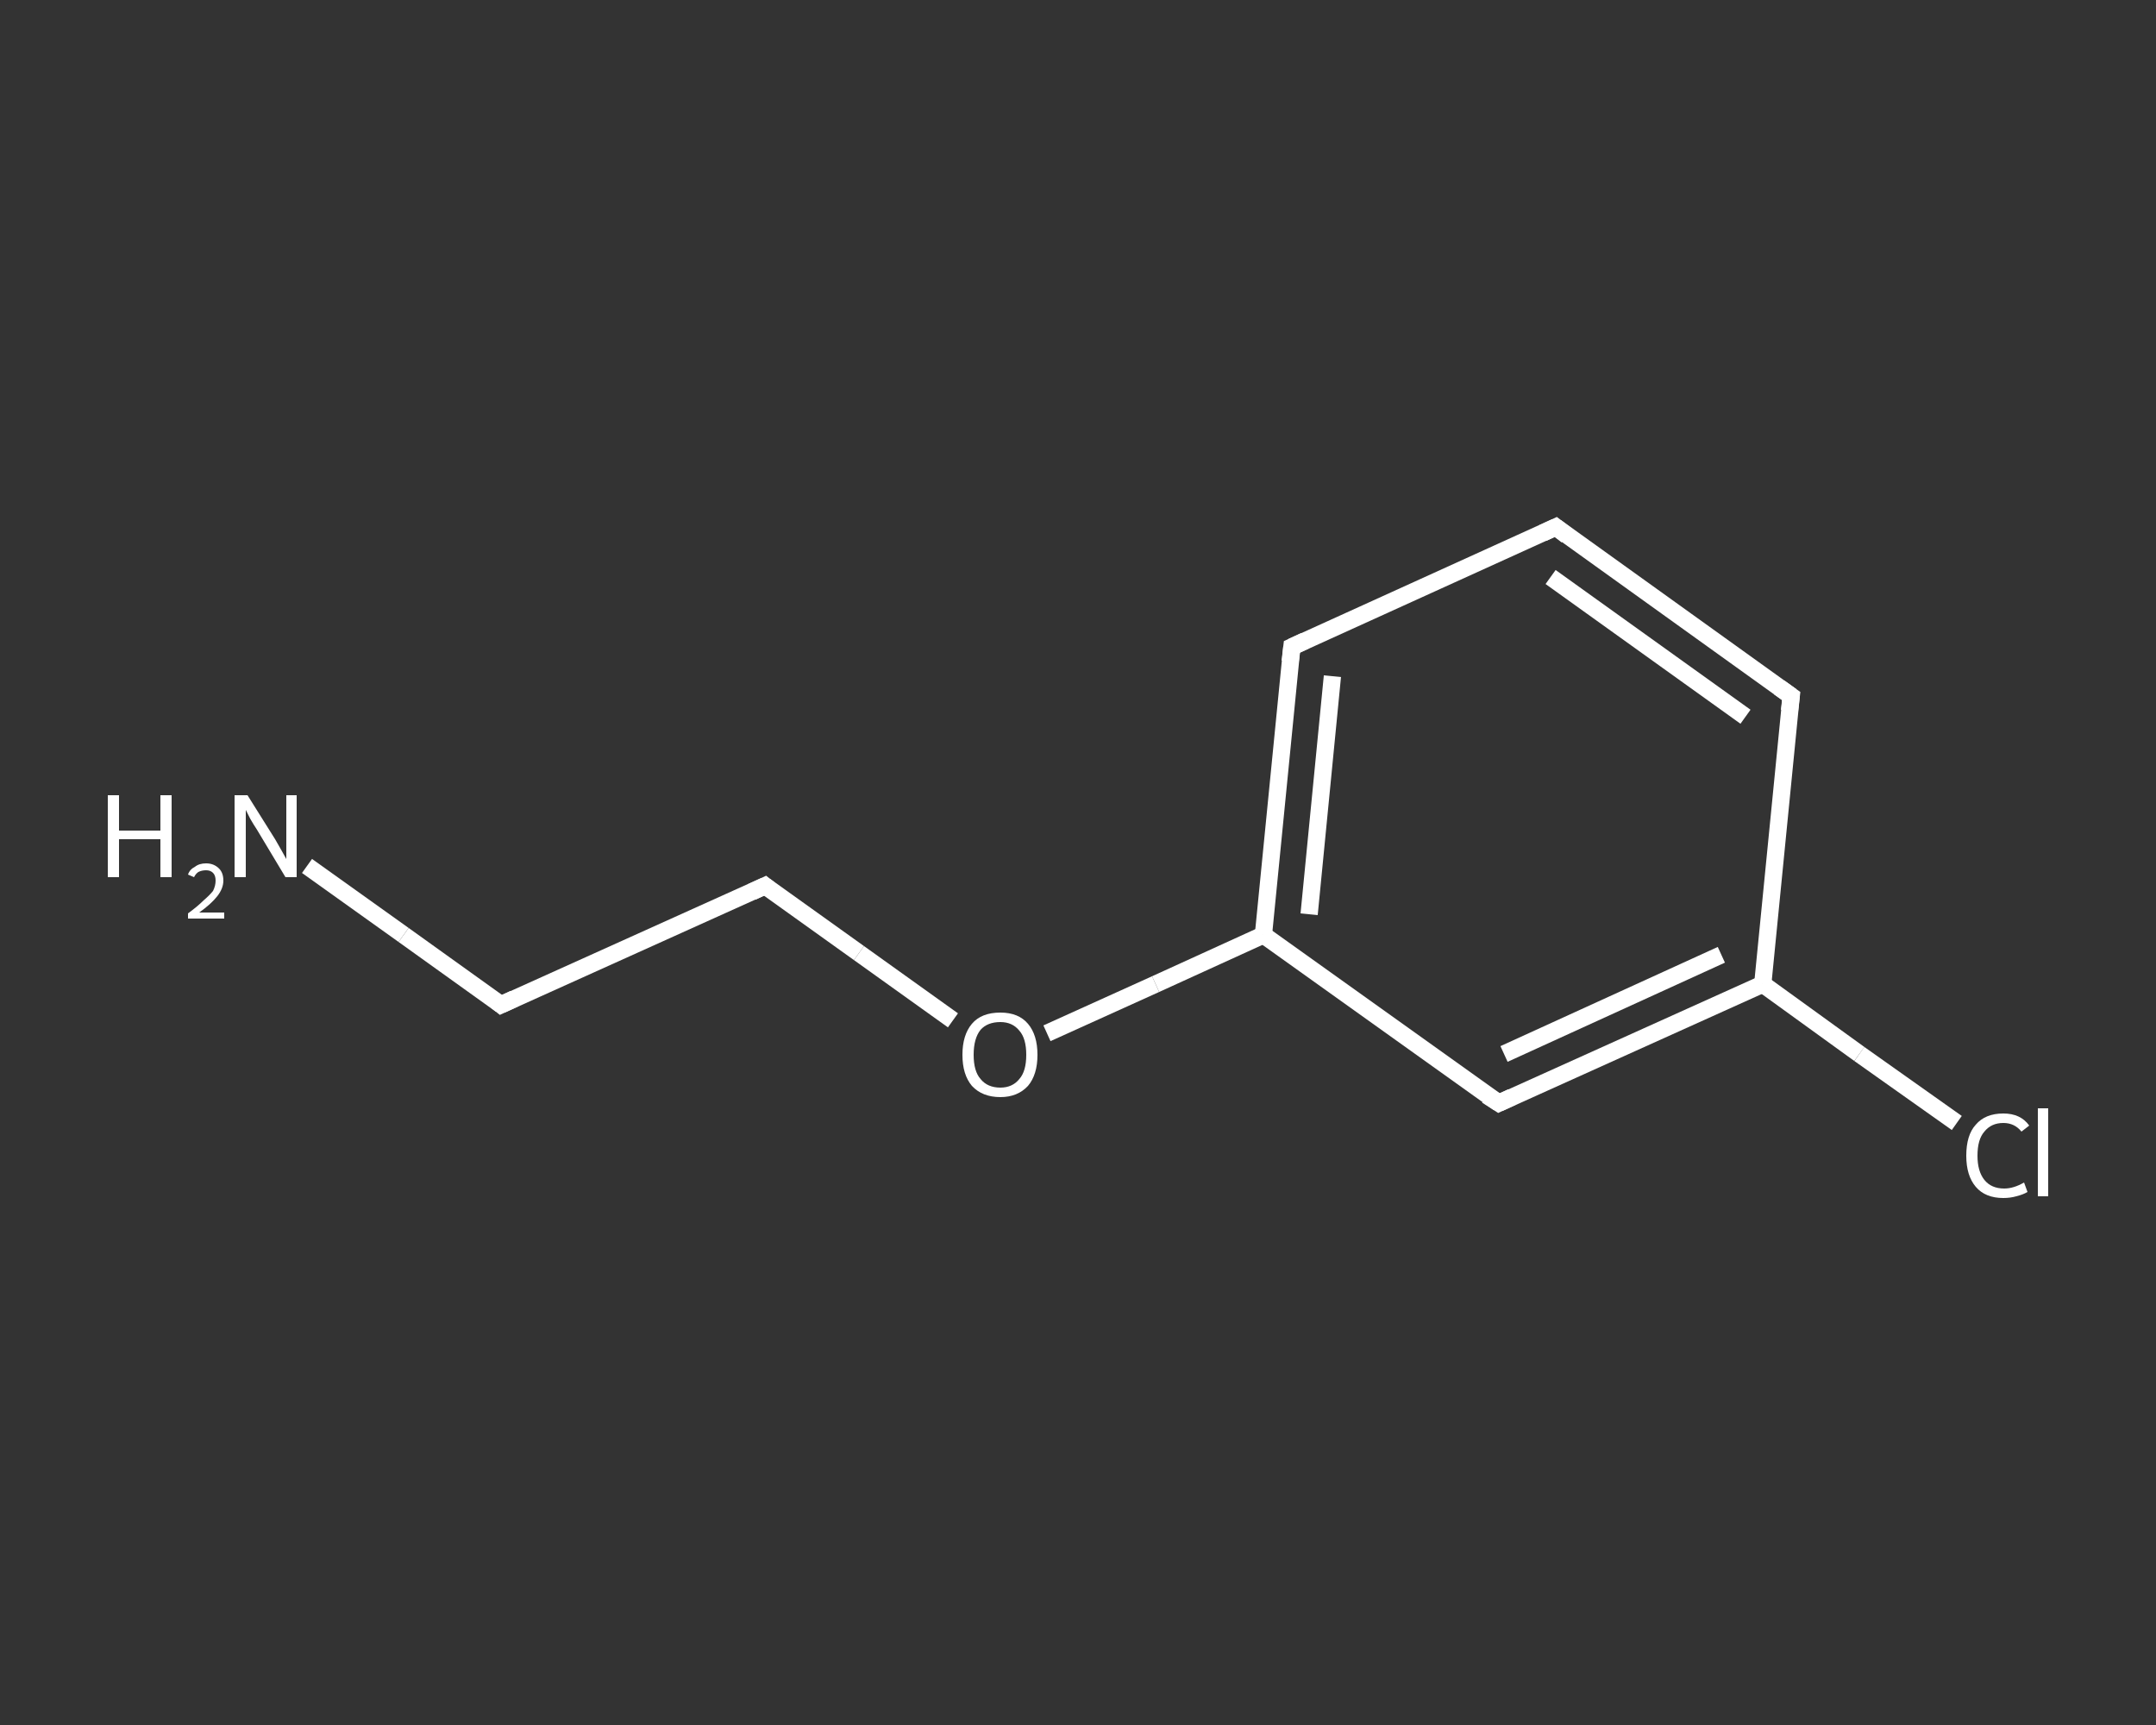 <?xml version='1.0' encoding='iso-8859-1'?>
<svg version='1.1' baseProfile='full'
              xmlns='http://www.w3.org/2000/svg'
                      xmlns:rdkit='http://www.rdkit.org/xml'
                      xmlns:xlink='http://www.w3.org/1999/xlink'
                  xml:space='preserve'
width='250px' height='200px' viewBox='0 0 250 200'>
<rect x="0" y="0" width="250" height="200" fill="#333333" stroke="none"/>
<!-- END OF HEADER -->
<rect style='opacity:1.0;fill:transparent;stroke:none' width='250.0' height='200.0' x='0.0' y='0.0'> </rect>
<path class='bond-0 atom-0 atom-1' d='M 35.6,100.4 L 46.8,108.4' style='fill:none;fill-rule:evenodd;stroke:#FFFFFF;stroke-width:2.0px;stroke-linecap:butt;stroke-linejoin:miter;stroke-opacity:1' />
<path class='bond-0 atom-0 atom-1' d='M 46.8,108.4 L 58.1,116.5' style='fill:none;fill-rule:evenodd;stroke:#FFFFFF;stroke-width:2.0px;stroke-linecap:butt;stroke-linejoin:miter;stroke-opacity:1' />
<path class='bond-1 atom-1 atom-2' d='M 58.1,116.5 L 88.7,102.7' style='fill:none;fill-rule:evenodd;stroke:#FFFFFF;stroke-width:2.0px;stroke-linecap:butt;stroke-linejoin:miter;stroke-opacity:1' />
<path class='bond-2 atom-2 atom-3' d='M 88.7,102.7 L 99.6,110.5' style='fill:none;fill-rule:evenodd;stroke:#FFFFFF;stroke-width:2.0px;stroke-linecap:butt;stroke-linejoin:miter;stroke-opacity:1' />
<path class='bond-2 atom-2 atom-3' d='M 99.6,110.5 L 110.5,118.3' style='fill:none;fill-rule:evenodd;stroke:#FFFFFF;stroke-width:2.0px;stroke-linecap:butt;stroke-linejoin:miter;stroke-opacity:1' />
<path class='bond-3 atom-3 atom-4' d='M 121.4,119.8 L 134.0,114.1' style='fill:none;fill-rule:evenodd;stroke:#FFFFFF;stroke-width:2.0px;stroke-linecap:butt;stroke-linejoin:miter;stroke-opacity:1' />
<path class='bond-3 atom-3 atom-4' d='M 134.0,114.1 L 146.5,108.4' style='fill:none;fill-rule:evenodd;stroke:#FFFFFF;stroke-width:2.0px;stroke-linecap:butt;stroke-linejoin:miter;stroke-opacity:1' />
<path class='bond-4 atom-4 atom-5' d='M 146.5,108.4 L 149.8,75.0' style='fill:none;fill-rule:evenodd;stroke:#FFFFFF;stroke-width:2.0px;stroke-linecap:butt;stroke-linejoin:miter;stroke-opacity:1' />
<path class='bond-4 atom-4 atom-5' d='M 151.8,106.0 L 154.5,78.4' style='fill:none;fill-rule:evenodd;stroke:#FFFFFF;stroke-width:2.0px;stroke-linecap:butt;stroke-linejoin:miter;stroke-opacity:1' />
<path class='bond-5 atom-5 atom-6' d='M 149.8,75.0 L 180.4,61.1' style='fill:none;fill-rule:evenodd;stroke:#FFFFFF;stroke-width:2.0px;stroke-linecap:butt;stroke-linejoin:miter;stroke-opacity:1' />
<path class='bond-6 atom-6 atom-7' d='M 180.4,61.1 L 207.7,80.7' style='fill:none;fill-rule:evenodd;stroke:#FFFFFF;stroke-width:2.0px;stroke-linecap:butt;stroke-linejoin:miter;stroke-opacity:1' />
<path class='bond-6 atom-6 atom-7' d='M 179.8,66.9 L 202.4,83.1' style='fill:none;fill-rule:evenodd;stroke:#FFFFFF;stroke-width:2.0px;stroke-linecap:butt;stroke-linejoin:miter;stroke-opacity:1' />
<path class='bond-7 atom-7 atom-8' d='M 207.7,80.7 L 204.4,114.1' style='fill:none;fill-rule:evenodd;stroke:#FFFFFF;stroke-width:2.0px;stroke-linecap:butt;stroke-linejoin:miter;stroke-opacity:1' />
<path class='bond-8 atom-8 atom-9' d='M 204.4,114.1 L 215.6,122.2' style='fill:none;fill-rule:evenodd;stroke:#FFFFFF;stroke-width:2.0px;stroke-linecap:butt;stroke-linejoin:miter;stroke-opacity:1' />
<path class='bond-8 atom-8 atom-9' d='M 215.6,122.2 L 226.9,130.2' style='fill:none;fill-rule:evenodd;stroke:#FFFFFF;stroke-width:2.0px;stroke-linecap:butt;stroke-linejoin:miter;stroke-opacity:1' />
<path class='bond-9 atom-8 atom-10' d='M 204.4,114.1 L 173.8,127.9' style='fill:none;fill-rule:evenodd;stroke:#FFFFFF;stroke-width:2.0px;stroke-linecap:butt;stroke-linejoin:miter;stroke-opacity:1' />
<path class='bond-9 atom-8 atom-10' d='M 199.6,110.7 L 174.4,122.2' style='fill:none;fill-rule:evenodd;stroke:#FFFFFF;stroke-width:2.0px;stroke-linecap:butt;stroke-linejoin:miter;stroke-opacity:1' />
<path class='bond-10 atom-10 atom-4' d='M 173.8,127.9 L 146.5,108.4' style='fill:none;fill-rule:evenodd;stroke:#FFFFFF;stroke-width:2.0px;stroke-linecap:butt;stroke-linejoin:miter;stroke-opacity:1' />
<path d='M 57.6,116.1 L 58.1,116.5 L 59.6,115.8' style='fill:none;stroke:#FFFFFF;stroke-width:2.0px;stroke-linecap:butt;stroke-linejoin:miter;stroke-opacity:1;' />
<path d='M 87.2,103.4 L 88.7,102.7 L 89.2,103.1' style='fill:none;stroke:#FFFFFF;stroke-width:2.0px;stroke-linecap:butt;stroke-linejoin:miter;stroke-opacity:1;' />
<path d='M 149.6,76.7 L 149.8,75.0 L 151.3,74.3' style='fill:none;stroke:#FFFFFF;stroke-width:2.0px;stroke-linecap:butt;stroke-linejoin:miter;stroke-opacity:1;' />
<path d='M 178.9,61.8 L 180.4,61.1 L 181.7,62.1' style='fill:none;stroke:#FFFFFF;stroke-width:2.0px;stroke-linecap:butt;stroke-linejoin:miter;stroke-opacity:1;' />
<path d='M 206.3,79.7 L 207.7,80.7 L 207.5,82.4' style='fill:none;stroke:#FFFFFF;stroke-width:2.0px;stroke-linecap:butt;stroke-linejoin:miter;stroke-opacity:1;' />
<path d='M 175.3,127.2 L 173.8,127.9 L 172.4,127.0' style='fill:none;stroke:#FFFFFF;stroke-width:2.0px;stroke-linecap:butt;stroke-linejoin:miter;stroke-opacity:1;' />
<path class='atom-0' d='M 12.5 92.2
L 13.8 92.2
L 13.8 96.3
L 18.6 96.3
L 18.6 92.2
L 19.9 92.2
L 19.9 101.7
L 18.6 101.7
L 18.6 97.3
L 13.8 97.3
L 13.8 101.7
L 12.5 101.7
L 12.5 92.2
' fill='#FFFFFF'/>
<path class='atom-0' d='M 21.8 101.4
Q 22.0 100.8, 22.6 100.5
Q 23.1 100.1, 23.9 100.1
Q 24.8 100.1, 25.4 100.7
Q 25.9 101.2, 25.9 102.1
Q 25.9 103.0, 25.2 103.9
Q 24.5 104.8, 23.1 105.8
L 26.0 105.8
L 26.0 106.5
L 21.8 106.5
L 21.8 105.9
Q 22.9 105.1, 23.6 104.4
Q 24.3 103.8, 24.7 103.3
Q 25.0 102.7, 25.0 102.1
Q 25.0 101.5, 24.7 101.2
Q 24.4 100.9, 23.9 100.9
Q 23.4 100.9, 23.0 101.1
Q 22.7 101.3, 22.5 101.7
L 21.8 101.4
' fill='#FFFFFF'/>
<path class='atom-0' d='M 28.7 92.2
L 31.9 97.3
Q 32.2 97.8, 32.7 98.7
Q 33.2 99.6, 33.2 99.6
L 33.2 92.2
L 34.4 92.2
L 34.4 101.7
L 33.1 101.7
L 29.8 96.2
Q 29.4 95.6, 29.0 94.9
Q 28.6 94.1, 28.5 93.9
L 28.5 101.7
L 27.2 101.7
L 27.2 92.2
L 28.7 92.2
' fill='#FFFFFF'/>
<path class='atom-3' d='M 111.6 122.3
Q 111.6 120.0, 112.7 118.7
Q 113.8 117.4, 116.0 117.4
Q 118.1 117.4, 119.2 118.7
Q 120.3 120.0, 120.3 122.3
Q 120.3 124.6, 119.2 125.9
Q 118.0 127.2, 116.0 127.2
Q 113.9 127.2, 112.7 125.9
Q 111.6 124.6, 111.6 122.3
M 116.0 126.1
Q 117.4 126.1, 118.2 125.1
Q 119.0 124.2, 119.0 122.3
Q 119.0 120.4, 118.2 119.5
Q 117.4 118.5, 116.0 118.5
Q 114.5 118.5, 113.7 119.4
Q 112.9 120.4, 112.9 122.3
Q 112.9 124.2, 113.7 125.1
Q 114.5 126.1, 116.0 126.1
' fill='#FFFFFF'/>
<path class='atom-9' d='M 228.0 134.0
Q 228.0 131.6, 229.1 130.4
Q 230.2 129.1, 232.3 129.1
Q 234.3 129.1, 235.3 130.5
L 234.4 131.2
Q 233.6 130.2, 232.3 130.2
Q 230.9 130.2, 230.1 131.2
Q 229.3 132.1, 229.3 134.0
Q 229.3 135.8, 230.1 136.8
Q 230.9 137.8, 232.4 137.8
Q 233.5 137.8, 234.7 137.1
L 235.1 138.2
Q 234.6 138.5, 233.8 138.7
Q 233.1 138.9, 232.3 138.9
Q 230.2 138.9, 229.1 137.6
Q 228.0 136.3, 228.0 134.0
' fill='#FFFFFF'/>
<path class='atom-9' d='M 236.3 128.5
L 237.5 128.5
L 237.5 138.7
L 236.3 138.7
L 236.3 128.5
' fill='#FFFFFF'/>
</svg>
